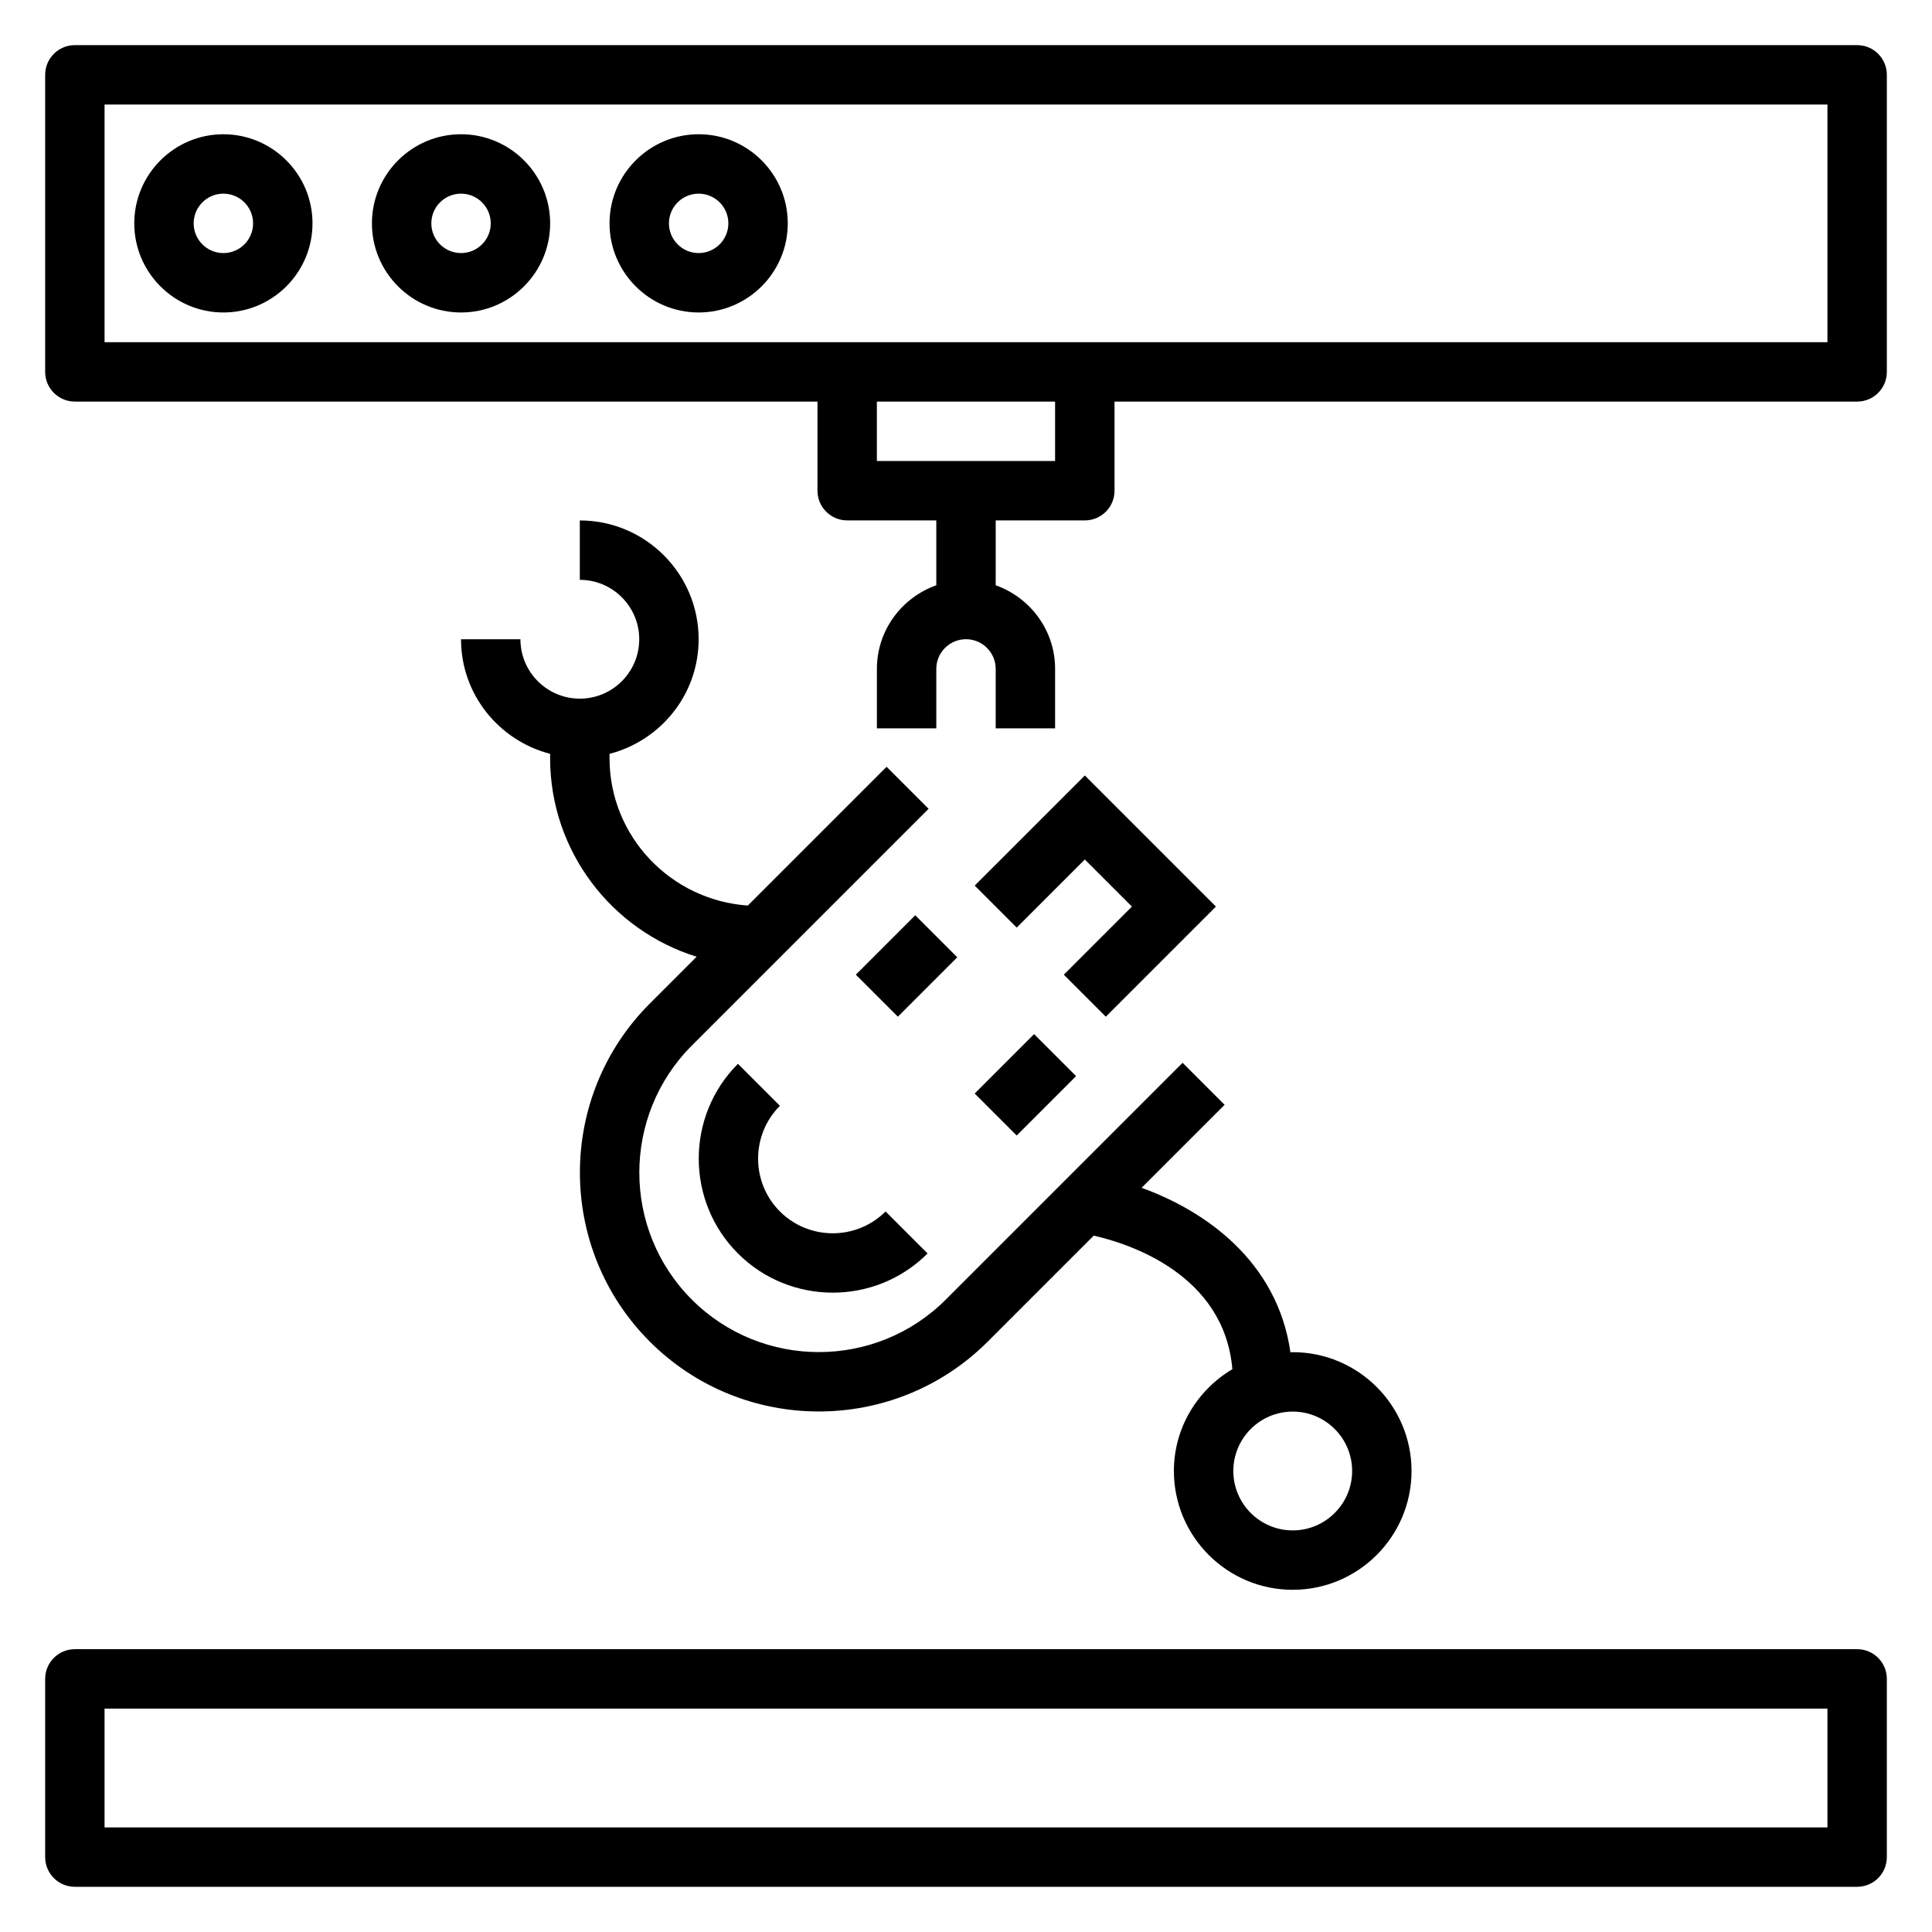 <?xml version="1.0" encoding="UTF-8"?>
<!-- Uploaded to: SVG Repo, www.svgrepo.com, Generator: SVG Repo Mixer Tools -->
<svg fill="#000000" width="800px" height="800px" version="1.1" viewBox="144 144 512 512" xmlns="http://www.w3.org/2000/svg">
 <g>
  <path d="m437.05 413.44 29.184-29.184-34.746-34.746-29.184 29.18 11.133 11.133 18.051-18.051 12.484 12.484-18.051 18.051z"/>
  <path d="m297.66 329.15c-8.684 0-15.742-7.062-15.742-15.742h-15.742c0 14.633 10.066 26.852 23.617 30.371l-0.008 1.117c0 24.719 16.367 45.688 38.832 52.648l-12.414 12.414c-24.695 24.695-24.695 64.883 0 89.574 12.344 12.344 28.566 18.523 44.785 18.523 16.215 0 32.441-6.172 44.785-18.523l28.078-28.078c9.398 2.125 34.605 10.242 36.738 35.395-9.227 5.492-15.492 15.473-15.492 26.977 0 17.367 14.121 31.488 31.488 31.488 17.367 0 31.488-14.121 31.488-31.488 0-17.367-14.121-31.488-31.488-31.488-0.203 0-0.395 0.055-0.598 0.062-3.473-24.301-22.797-37.613-39.453-43.617l22.004-22.004-11.133-11.133-62.754 62.754c-18.547 18.555-48.742 18.555-67.312 0-18.547-18.555-18.547-48.75 0-67.312l62.754-62.754-11.133-11.133-36.777 36.777c-20.422-1.414-36.652-18.309-36.652-39.082v-1.117c13.547-3.519 23.617-15.734 23.617-30.371 0-17.367-14.121-31.488-31.488-31.488v15.742c8.684 0 15.742 7.062 15.742 15.742 0 8.688-7.062 15.746-15.742 15.746zm204.67 204.68c0 8.684-7.062 15.742-15.742 15.742-8.684 0-15.742-7.062-15.742-15.742 0-8.684 7.062-15.742 15.742-15.742 8.68-0.004 15.742 7.059 15.742 15.742z"/>
  <path d="m370.81 402.3 15.742-15.742 11.133 11.133-15.742 15.742z"/>
  <path d="m402.3 433.79 15.742-15.742 11.133 11.133-15.742 15.742z"/>
  <path d="m339.56 425.92c-13.848 13.863-13.848 36.398 0 50.262 6.926 6.926 16.027 10.383 25.129 10.383s18.199-3.457 25.129-10.383l-11.133-11.133c-7.723 7.715-20.285 7.707-28 0-7.707-7.715-7.707-20.277 0-28z"/>
  <path d="m636.16 581.05h-472.32c-4.352 0-7.871 3.519-7.871 7.871v47.23c0 4.352 3.519 7.871 7.871 7.871h472.32c4.352 0 7.871-3.519 7.871-7.871v-47.23c0.004-4.352-3.516-7.871-7.867-7.871zm-7.871 47.234h-456.58v-31.488h456.58z"/>
  <path d="m636.16 155.96h-472.32c-4.352 0-7.871 3.519-7.871 7.871v78.719c0 4.352 3.519 7.871 7.871 7.871h196.8v23.617c0 4.352 3.519 7.871 7.871 7.871h23.617v17.191c-9.141 3.258-15.742 11.918-15.742 22.168v15.742h15.742v-15.742c0-4.344 3.527-7.871 7.871-7.871s7.871 3.527 7.871 7.871v15.742h15.742v-15.742c0-10.25-6.606-18.91-15.742-22.168l0.004-17.188h23.617c4.352 0 7.871-3.519 7.871-7.871v-23.617h196.8c4.352 0 7.871-3.519 7.871-7.871v-78.723c0-4.352-3.519-7.871-7.871-7.871zm-212.55 110.21h-47.23v-15.742h47.23zm204.68-31.488h-456.58v-62.977h456.58z"/>
  <path d="m203.2 226.81c13.02 0 23.617-10.598 23.617-23.617-0.004-13.02-10.598-23.613-23.617-23.613-13.023 0-23.617 10.594-23.617 23.617 0 13.02 10.594 23.613 23.617 23.613zm0-31.488c4.344 0 7.871 3.527 7.871 7.871 0 4.348-3.527 7.875-7.871 7.875-4.348 0-7.875-3.527-7.875-7.871 0-4.348 3.527-7.875 7.875-7.875z"/>
  <path d="m266.18 226.81c13.02 0 23.617-10.598 23.617-23.617 0-13.02-10.598-23.617-23.617-23.617s-23.617 10.598-23.617 23.617c0 13.023 10.594 23.617 23.617 23.617zm0-31.488c4.344 0 7.871 3.527 7.871 7.871s-3.527 7.871-7.871 7.871-7.871-3.527-7.871-7.871c-0.004-4.344 3.523-7.871 7.871-7.871z"/>
  <path d="m329.15 226.81c13.02 0 23.617-10.598 23.617-23.617 0-13.02-10.598-23.617-23.617-23.617-13.02 0-23.617 10.598-23.617 23.617 0.004 13.023 10.598 23.617 23.617 23.617zm0-31.488c4.344 0 7.871 3.527 7.871 7.871s-3.527 7.871-7.871 7.871-7.871-3.527-7.871-7.871 3.527-7.871 7.871-7.871z"/>
 </g>
</svg>